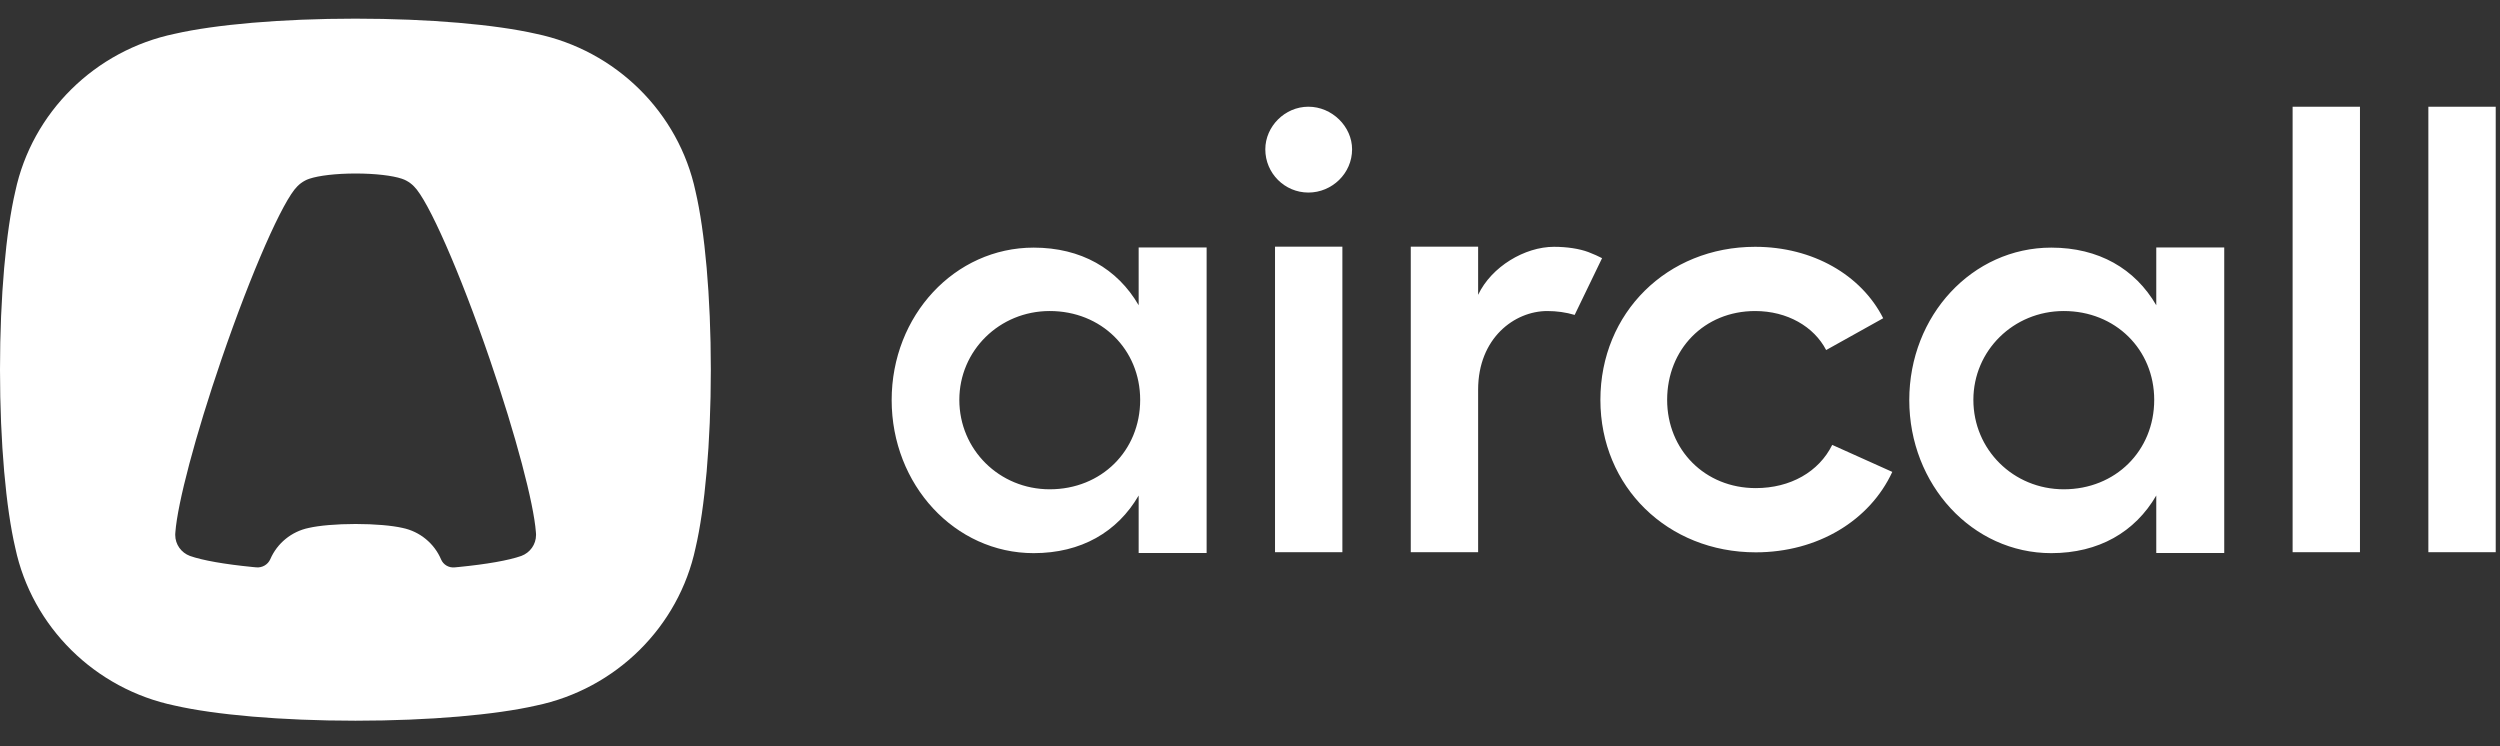 <svg width="268" height="80" viewBox="0 0 268 80" fill="none" xmlns="http://www.w3.org/2000/svg">
<rect x="0" y="0" width="268" height="80" fill="#333333" stroke="none"/>
<g clip-path="url(#clip0_218_272)">
<path fill-rule="evenodd" clip-rule="evenodd" d="M122.064 26.531H129.35V59.282H122.064V53.119C119.788 57.044 115.884 59.297 110.81 59.297C102.352 59.297 95.586 51.961 95.586 42.889C95.586 33.816 102.352 26.545 110.81 26.545C115.884 26.545 119.788 28.797 122.064 32.722V26.531ZM231.152 26.531H238.438V59.282H231.152V53.119C228.875 57.044 224.971 59.297 219.897 59.297C211.439 59.297 204.674 51.961 204.674 42.889C204.674 33.816 211.439 26.545 219.897 26.545C224.971 26.545 228.875 28.797 231.152 32.722V26.531ZM112.533 52.452C118.063 52.452 122.227 48.334 122.227 42.865C122.227 37.46 118.063 33.342 112.533 33.342C107.134 33.342 102.84 37.589 102.84 42.865C102.84 48.206 107.134 52.452 112.533 52.452ZM221.24 52.452C226.769 52.452 230.932 48.334 230.932 42.865C230.932 37.46 226.769 33.342 221.24 33.342C215.839 33.342 211.546 37.589 211.546 42.865C211.546 48.206 215.839 52.452 221.24 52.452ZM140.26 11.44C142.797 11.44 144.944 13.564 144.944 16.009C144.944 18.583 142.797 20.642 140.26 20.642C137.723 20.642 135.641 18.583 135.641 16.009C135.641 13.564 137.723 11.44 140.26 11.44ZM136.682 26.444H143.903V59.196H136.682V26.444ZM166.587 26.458C167.978 26.458 169.317 26.662 170.283 27.026C170.851 27.239 171.353 27.475 171.742 27.675L168.803 33.759C167.877 33.482 166.874 33.343 165.871 33.343C162.358 33.343 158.455 36.239 158.455 41.772V59.196H151.234V26.444H158.455V31.606C159.886 28.581 163.463 26.458 166.587 26.458ZM202.854 50.587C200.447 55.8 194.853 59.21 188.217 59.21C178.784 59.21 171.562 52.196 171.562 42.866C171.562 33.536 178.718 26.458 188.152 26.458C194.332 26.458 199.536 29.482 201.878 34.115L195.763 37.525C194.462 35.016 191.6 33.343 188.152 33.343C182.687 33.343 178.718 37.461 178.718 42.866C178.718 48.207 182.752 52.325 188.217 52.325C191.925 52.325 194.982 50.587 196.414 47.692L202.854 50.587ZM252.989 11.44V59.196H245.768V11.44H252.989ZM267.541 11.44V59.196H260.32V11.44H267.541Z" fill="white"/>
<path fill-rule="evenodd" clip-rule="evenodd" d="M38.1 2C46.087 2 53.151 2.639 57.448 3.619C66.017 5.395 72.764 12.059 74.562 20.521C75.554 24.766 76.201 31.743 76.201 39.63C76.201 47.518 75.554 54.495 74.562 58.739C72.764 67.202 66.017 73.866 57.448 75.642C53.151 76.621 46.087 77.26 38.1 77.26C30.114 77.26 23.05 76.621 18.753 75.642C10.184 73.866 3.437 67.202 1.639 58.739C0.647 54.495 0 47.518 0 39.63C0 31.743 0.647 24.766 1.639 20.521C3.437 12.059 10.184 5.395 18.753 3.619C23.05 2.639 30.114 2 38.1 2ZM43.158 56.595C45.026 56.983 46.562 58.267 47.285 59.973C47.524 60.536 48.105 60.881 48.72 60.825C48.904 60.809 49.06 60.794 49.19 60.781C52.176 60.486 54.523 60.075 55.887 59.596C55.889 59.594 55.892 59.593 55.895 59.592C56.811 59.251 57.463 58.375 57.463 57.349C57.463 57.323 57.463 57.298 57.462 57.272C57.46 57.231 57.458 57.189 57.455 57.146L57.452 57.117C57.45 57.09 57.448 57.064 57.447 57.039C57.215 53.957 55.325 46.741 52.502 38.506C49.276 29.09 45.901 21.468 44.379 19.981L44.377 19.979C44.136 19.731 43.856 19.521 43.547 19.359C43.426 19.291 43.272 19.226 43.09 19.164L43.074 19.158C42.076 18.824 40.234 18.6 38.122 18.6C36.014 18.6 34.172 18.824 33.172 19.159L33.158 19.164C32.976 19.226 32.822 19.291 32.702 19.359C32.392 19.521 32.111 19.731 31.869 19.981C30.347 21.468 26.973 29.09 23.746 38.506C20.923 46.741 19.034 53.957 18.801 57.039C18.8 57.064 18.799 57.09 18.796 57.117L18.793 57.146C18.791 57.189 18.788 57.231 18.786 57.272C18.785 57.298 18.785 57.323 18.785 57.349C18.785 58.375 19.437 59.251 20.353 59.592C20.356 59.593 20.359 59.594 20.361 59.596C21.726 60.076 24.076 60.487 27.066 60.782C27.181 60.793 27.319 60.806 27.477 60.821C28.119 60.879 28.725 60.522 28.979 59.937C29.708 58.249 31.235 56.98 33.09 56.595C34.209 56.339 36.046 56.172 38.124 56.172C40.202 56.172 42.039 56.339 43.158 56.595Z" fill="white"/>
</g>
<defs>
<clipPath id="clip0_218_272">
<rect width="268" height="75.26" fill="white" transform="translate(0 2)"/>
</clipPath>
</defs>
</svg>

